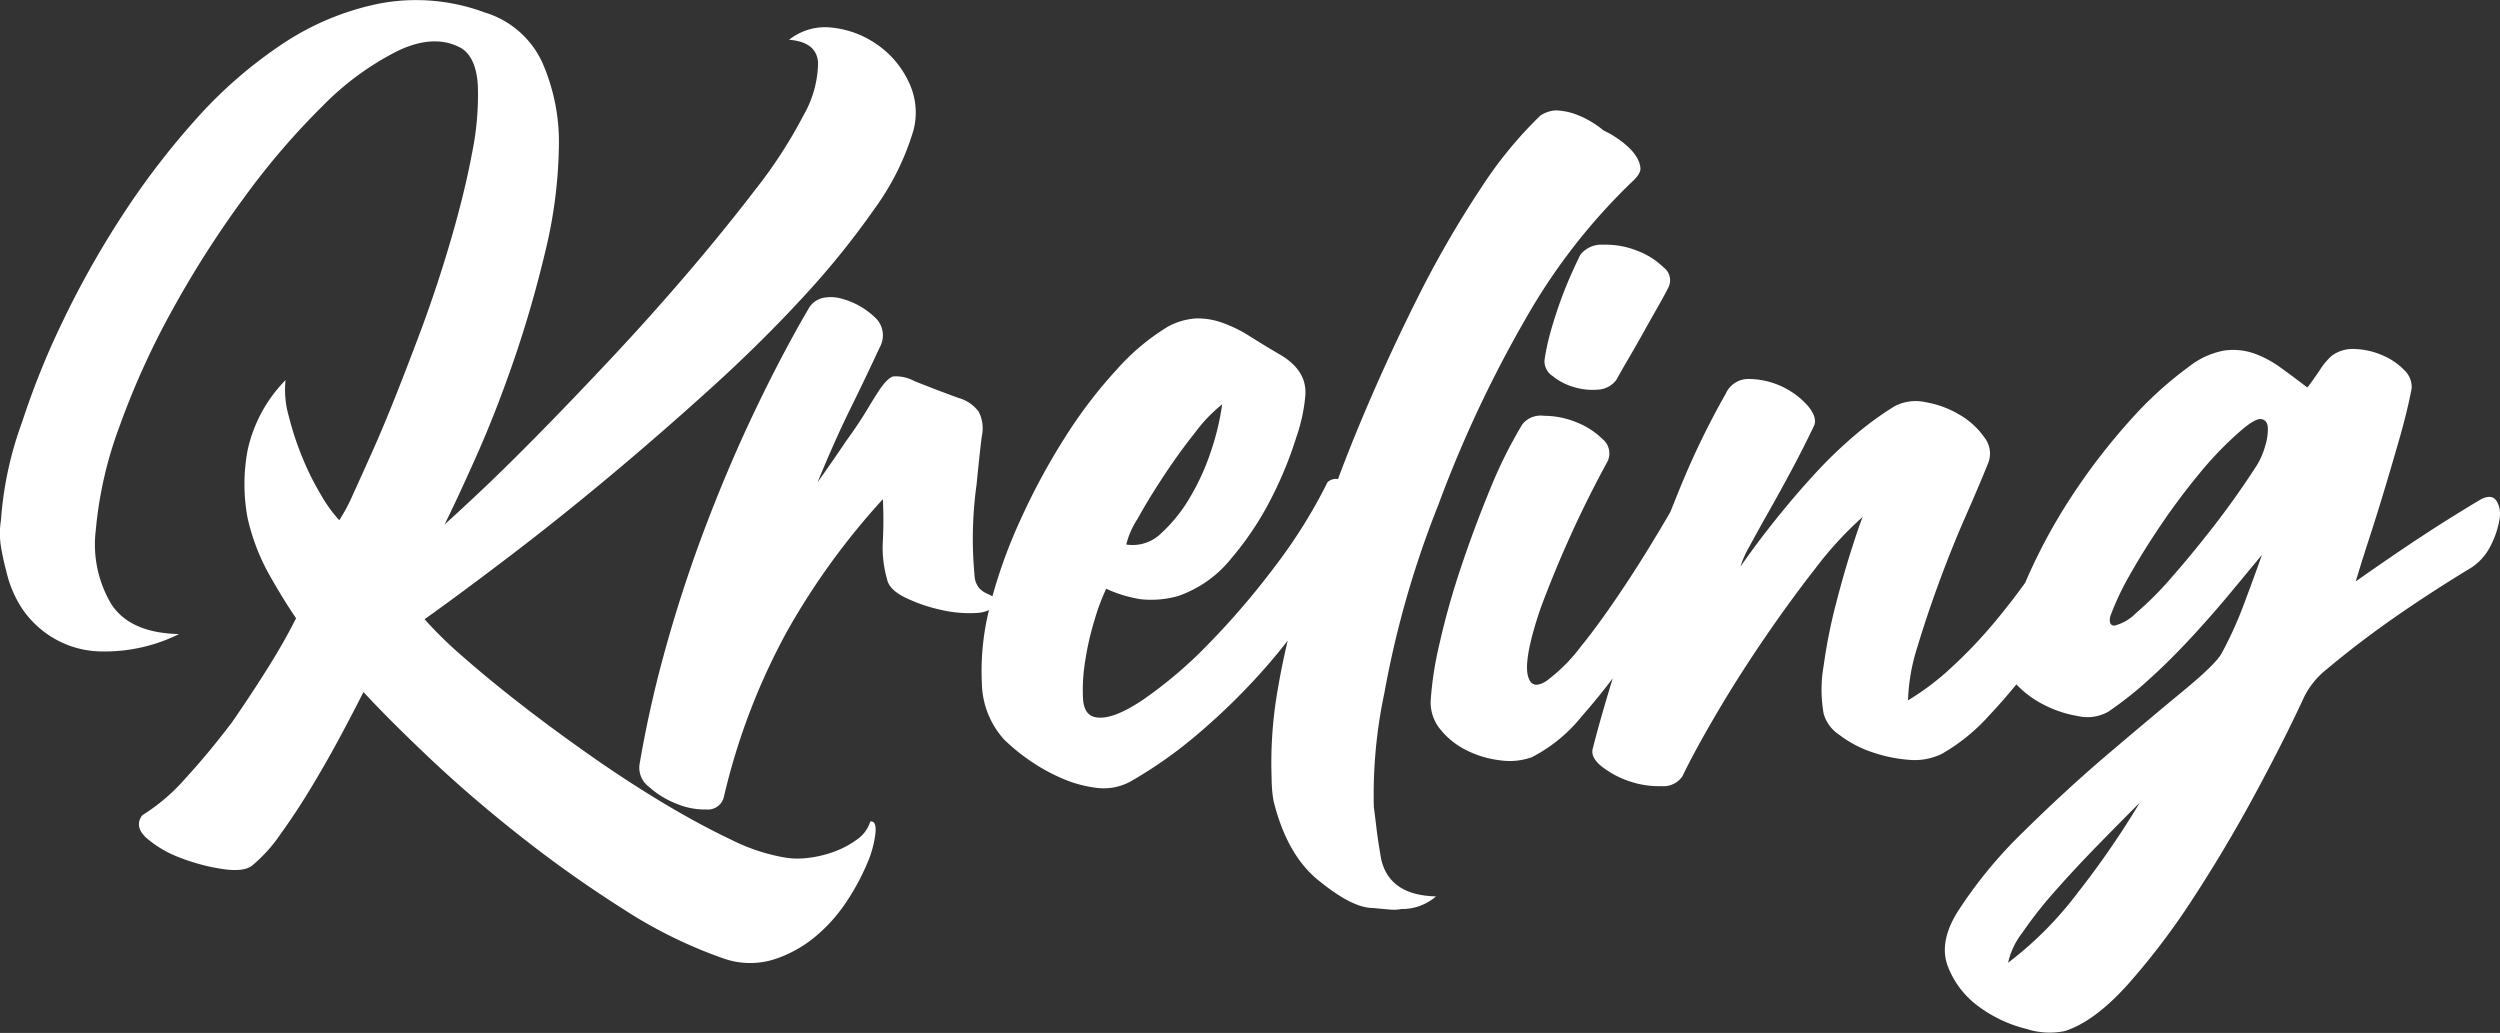 <svg xmlns="http://www.w3.org/2000/svg" width="280.312" height="115.816" viewBox="0 0 280.312 115.816">
  <rect x="0" y="0" width="280.312" height="115.816" fill="#333333" stroke="none"/>
  <g id="Group_1" data-name="Group 1" transform="translate(0)">
    <path id="Path_1" data-name="Path 1" d="M1420.263,486.2a3.844,3.844,0,0,1-1.478,2.008,10.4,10.4,0,0,1-2.539,1.359,12.451,12.451,0,0,1-2.954.709,8.736,8.736,0,0,1-2.716-.059,21.546,21.546,0,0,1-5.967-2.009q-3.486-1.653-7.442-4.016t-8.092-5.257q-4.137-2.893-7.8-5.729t-6.557-5.375a47.046,47.046,0,0,1-4.43-4.312q4.135-2.951,9.569-7.088t11.164-8.919q5.728-4.785,11.4-9.923t10.336-10.219a92.272,92.272,0,0,0,7.974-9.864,28.944,28.944,0,0,0,4.371-8.8,7.844,7.844,0,0,0-.532-5.434,10.5,10.5,0,0,0-3.545-4.194,10.743,10.743,0,0,0-5.021-1.89,6.474,6.474,0,0,0-4.844,1.358q3.071.238,3.249,2.54a12.113,12.113,0,0,1-1.654,5.966,52.573,52.573,0,0,1-5.315,8.211q-3.486,4.549-7.62,9.392t-8.566,9.569q-4.43,4.727-8.269,8.624t-6.676,6.557q-2.835,2.658-3.78,3.485,1.419-2.835,3.6-7.738t4.194-10.75q2.007-5.848,3.485-12.05a52.91,52.91,0,0,0,1.535-11.636,22.233,22.233,0,0,0-1.83-9.569,10.4,10.4,0,0,0-6.5-5.67,22.059,22.059,0,0,0-11.754-1,30.361,30.361,0,0,0-10.927,4.548,50.235,50.235,0,0,0-9.747,8.506,87.815,87.815,0,0,0-8.327,10.927,103.855,103.855,0,0,0-6.616,11.813,89.307,89.307,0,0,0-4.489,11.164,40.016,40.016,0,0,0-2.363,10.986,9.217,9.217,0,0,0,0,2.953,27.173,27.173,0,0,0,.591,2.717,12.893,12.893,0,0,0,1.358,3.544,10.52,10.52,0,0,0,2.067,2.6,10.8,10.8,0,0,0,7.442,2.894,18.645,18.645,0,0,0,8.506-1.949q-5.435-.117-7.561-3.308a13.075,13.075,0,0,1-1.771-8.328,44.512,44.512,0,0,1,2.657-11.636A88.639,88.639,0,0,1,1342,428.851a113.48,113.48,0,0,1,8.034-12.581,83.141,83.141,0,0,1,8.86-10.337,31.739,31.739,0,0,1,8.506-6.2q4.074-1.888,7.028-.236,1.654,1.063,1.833,4.194a32.332,32.332,0,0,1-.65,7.561q-.829,4.43-2.363,9.687t-3.426,10.336q-1.419,3.783-2.776,7.206t-2.6,6.2q-1.241,2.777-2.186,4.843a19.245,19.245,0,0,1-1.537,2.894,15.367,15.367,0,0,1-2.007-2.776,30.362,30.362,0,0,1-2.127-4.253,33.765,33.765,0,0,1-1.535-4.666,10.616,10.616,0,0,1-.354-4.017,16.073,16.073,0,0,0-4.253,7.856,20.633,20.633,0,0,0,0,7.62,23.744,23.744,0,0,0,2.48,6.438q1.654,2.9,2.953,4.785-1.3,2.6-3.188,5.611t-4.017,6.084q-2.6,3.428-5.2,6.261a21.56,21.56,0,0,1-4.843,4.135q-.947,1.3.532,2.6a12.375,12.375,0,0,0,3.78,2.185,22.084,22.084,0,0,0,4.666,1.24q2.362.354,3.308-.354a17,17,0,0,0,3.248-3.6q1.831-2.539,3.6-5.493t3.307-5.848q1.536-2.893,2.363-4.548,2.717,2.954,7.324,7.324t10.219,8.8a137.042,137.042,0,0,0,11.577,8.21,52.191,52.191,0,0,0,11.282,5.552,8.968,8.968,0,0,0,5.552.118,13.849,13.849,0,0,0,4.666-2.54,17.961,17.961,0,0,0,3.544-3.958,25.606,25.606,0,0,0,2.3-4.253,11.97,11.97,0,0,0,.944-3.426C1420.93,486.559,1420.735,486.128,1420.263,486.2Z" transform="translate(-1322.683 -394.086)" fill="#fff"/>
    <path id="Path_2" data-name="Path 2" d="M3319.057,808.5q-.356-2.008-.532-3.485t-.3-2.422a54.756,54.756,0,0,1,1.182-12.759,109.42,109.42,0,0,1,6.024-21.028,136.583,136.583,0,0,1,9.8-20.91,67.453,67.453,0,0,1,12.168-15.594q.825-.825.709-1.417-.239-1.889-3.426-3.78l-.709-.355a10.866,10.866,0,0,0-3.013-1.772,7.287,7.287,0,0,0-2.3-.472,3.385,3.385,0,0,0-1.772.591,46.143,46.143,0,0,0-6.556,7.974,117.057,117.057,0,0,0-7.265,12.581q-3.783,7.562-6.853,15.062-1.052,2.57-2.007,5.132a1.345,1.345,0,0,0-1.181.362,57.923,57.923,0,0,1-5.907,9.451,87.911,87.911,0,0,1-7.443,8.683,48.918,48.918,0,0,1-7.265,6.2q-3.486,2.364-5.375,2.008-1.3-.236-1.418-2.067a19.88,19.88,0,0,1,.237-4.194,31.784,31.784,0,0,1,1.063-4.666,24.094,24.094,0,0,1,1.3-3.485,14.365,14.365,0,0,0,3.9,1.182,11.106,11.106,0,0,0,4.135-.355,13.1,13.1,0,0,0,5.965-4.194,34.53,34.53,0,0,0,4.49-6.734,42.872,42.872,0,0,0,2.834-6.911,19.122,19.122,0,0,0,1-4.607q.236-2.716-2.6-4.489-2.011-1.18-3.6-2.186a15.37,15.37,0,0,0-3.131-1.536,7.994,7.994,0,0,0-2.953-.473,7.677,7.677,0,0,0-3.071.886,25.11,25.11,0,0,0-5.79,4.843,53.016,53.016,0,0,0-5.847,7.679,75.1,75.1,0,0,0-5.021,9.333,56.353,56.353,0,0,0-3.069,8.413,6.182,6.182,0,0,0-.652-.321,2.653,2.653,0,0,1-.826-.591,2.45,2.45,0,0,1-.532-1.477,44.207,44.207,0,0,1,.236-10.159q.354-3.66.591-5.434a4.108,4.108,0,0,0-.354-2.717,4.209,4.209,0,0,0-2.245-1.536q-1.655-.59-4.961-1.89a4.324,4.324,0,0,0-2.365-.531q-.708.177-1.771,1.831-.238.355-1.24,2.009t-2.3,3.426q-1.418,2.126-3.189,4.607,1.888-4.607,3.661-8.21t3.308-6.911a2.746,2.746,0,0,0-.294-3.131,8.582,8.582,0,0,0-3.84-2.3,4.4,4.4,0,0,0-2.245-.118,2.466,2.466,0,0,0-1.654,1.3q-2.835,4.845-5.788,10.986t-5.552,12.936q-2.6,6.795-4.549,13.763a128.035,128.035,0,0,0-3.012,13.349,2.666,2.666,0,0,0,1.063,2.481,10.078,10.078,0,0,0,3.072,1.89,8.213,8.213,0,0,0,3.366.65,1.843,1.843,0,0,0,1.95-1.359,73.188,73.188,0,0,1,7.088-18.606,80.352,80.352,0,0,1,10.75-14.826,46.476,46.476,0,0,1,0,4.666,12.806,12.806,0,0,0,.473,4.312q.234,1.182,2.067,2.067a17.956,17.956,0,0,0,3.958,1.359,14.034,14.034,0,0,0,3.957.354,3.658,3.658,0,0,0,1.445-.331,28.715,28.715,0,0,0-.8,8.187,9.688,9.688,0,0,0,2.48,6.32,21.691,21.691,0,0,0,2.718,2.245,20.462,20.462,0,0,0,3.662,2.067,13.925,13.925,0,0,0,4.016,1.122,6.274,6.274,0,0,0,3.781-.709,49.371,49.371,0,0,0,7.679-5.434,72.247,72.247,0,0,0,7.442-7.324q1.311-1.485,2.516-3.044-.632,2.653-1.041,5.052a47.316,47.316,0,0,0-.766,10.278q0,.709.058,1.417a12.293,12.293,0,0,0,.177,1.3q1.538,6.144,5.2,8.978,3.661,2.952,5.907,2.953,1.18.117,1.949.177a4.067,4.067,0,0,0,1.241-.059,5.8,5.8,0,0,0,3.9-1.417Q3320,812.514,3319.057,808.5Zm-27.348-38.157q1.24-2.243,2.953-4.843t3.544-4.9a16.532,16.532,0,0,1,3.012-3.131,27.515,27.515,0,0,1-1.122,4.844,26.263,26.263,0,0,1-2.363,5.375,17.319,17.319,0,0,1-3.308,4.194,4.576,4.576,0,0,1-3.957,1.3A9.144,9.144,0,0,1,3291.709,770.342Z" transform="translate(-3164.185 -712.128)" fill="#fff"/>
    <path id="Path_3" data-name="Path 3" d="M5951.827,1126.451a3.021,3.021,0,0,0-2.6,1.123c-.235.472-.552,1.142-.943,2.008s-.79,1.831-1.183,2.894-.767,2.206-1.122,3.426a25.378,25.378,0,0,0-.768,3.485,1.968,1.968,0,0,0,.885,1.772,6.751,6.751,0,0,0,2.365,1.24,7.083,7.083,0,0,0,2.716.3,2.734,2.734,0,0,0,2.067-1.063q.59-1.064,1.418-2.481t1.652-2.894q.827-1.476,1.6-2.835t1.123-2.068a1.793,1.793,0,0,0-.473-2.362,8.59,8.59,0,0,0-3.012-1.89A9.43,9.43,0,0,0,5951.827,1126.451Z" transform="translate(-5772.031 -1099.011)" fill="#fff"/>
    <path id="Path_4" data-name="Path 4" d="M5724.183,1455.668q-.532-.767-1.713-.178-3.188,1.891-6.438,4.017t-7.62,5.2q.59-2.007,1.476-4.725t1.773-5.67q.888-2.951,1.713-5.848t1.3-5.375a2.589,2.589,0,0,0-.827-2.067,7.366,7.366,0,0,0-2.423-1.654,8.385,8.385,0,0,0-3.072-.709,3.956,3.956,0,0,0-2.657.768,7.773,7.773,0,0,0-1.36,1.654q-.885,1.3-1.357,1.89-1.536-1.18-3.013-2.245a11.761,11.761,0,0,0-3.013-1.595,7.122,7.122,0,0,0-3.308-.3,8.921,8.921,0,0,0-3.9,1.772,41.691,41.691,0,0,0-6.615,6.025,70.193,70.193,0,0,0-6.2,7.974,62.9,62.9,0,0,0-5.02,8.978q-.294.639-.558,1.27-1.547,2.148-3.165,4.1a52.842,52.842,0,0,1-5.137,5.434,28.863,28.863,0,0,1-4.844,3.662,21.611,21.611,0,0,1,1.064-6.025q1.063-3.544,2.481-7.383t2.954-7.324q1.532-3.483,2.479-5.848a2.913,2.913,0,0,0-.413-2.895,8.7,8.7,0,0,0-2.775-2.54,11.032,11.032,0,0,0-3.839-1.417,5.052,5.052,0,0,0-3.485.472,36.037,36.037,0,0,0-4.371,3.189,49.314,49.314,0,0,0-4.431,4.253q-2.186,2.364-4.37,5.08t-4.077,5.434a10.6,10.6,0,0,1,1-2.244q.886-1.653,2.126-3.839t2.6-4.725q1.359-2.539,2.541-5.021.354-.945-.767-2.245a8.992,8.992,0,0,0-6.5-2.953,2.772,2.772,0,0,0-2.657,1.654,90.944,90.944,0,0,0-5.2,10.75q-.509,1.253-1,2.491-2.469,4.258-4.79,7.786-2.954,4.492-5.256,7.324a19.141,19.141,0,0,1-3.84,3.84q-1.537,1-2.008-.3-.711-1.772,1.3-7.737a125.716,125.716,0,0,1,7.561-16.6,2.074,2.074,0,0,0-.591-2.481,8.683,8.683,0,0,0-2.953-1.89,9.628,9.628,0,0,0-3.6-.709,2.647,2.647,0,0,0-2.421.945,51.432,51.432,0,0,0-3.662,7.383q-1.775,4.314-3.25,8.742a86.672,86.672,0,0,0-2.362,8.388,39.813,39.813,0,0,0-1,6.32,4.752,4.752,0,0,0,1.062,3.367,8.73,8.73,0,0,0,2.955,2.363,11.331,11.331,0,0,0,3.779,1.122,7.356,7.356,0,0,0,3.544-.354,17.36,17.36,0,0,0,5.611-4.607q1.751-1.984,3.45-4.227c-.028.09-.055.18-.083.269q-1.416,4.668-2.126,7.5c-.236.709.1,1.418,1,2.126a10.314,10.314,0,0,0,3.129,1.654,10.015,10.015,0,0,0,3.545.532,2.565,2.565,0,0,0,2.362-1.122q1.3-2.716,3.721-6.852t5.317-8.388q2.892-4.253,5.847-8.033a40.058,40.058,0,0,1,5.315-5.789q-.351.828-1.239,3.6t-1.772,6.2a59.711,59.711,0,0,0-1.359,6.852,15.483,15.483,0,0,0,0,5.434,4.244,4.244,0,0,0,1.771,2.362,12.629,12.629,0,0,0,3.545,1.89,16.453,16.453,0,0,0,4.133.886,7,7,0,0,0,3.78-.65,21.4,21.4,0,0,0,5.375-4.371q1.517-1.609,3-3.431a11.018,11.018,0,0,0,2.785,2.132,12.921,12.921,0,0,0,4.077,1.417,4.777,4.777,0,0,0,3.426-.473,39.614,39.614,0,0,0,4.489-3.544q2.364-2.126,4.666-4.607t4.373-4.961q2.064-2.481,3.722-4.49-.832,2.365-2.01,5.494a42.517,42.517,0,0,1-2.482,5.493q-.59,1.182-4.311,4.253t-8.446,7.088q-4.725,4.018-9.452,8.683a50.411,50.411,0,0,0-7.441,9.037q-2.125,3.425-1.062,6.143a9.972,9.972,0,0,0,3.484,4.489,14.941,14.941,0,0,0,5.317,2.481,8.379,8.379,0,0,0,4.312.236q3.3-1.063,7.028-5.2a79.935,79.935,0,0,0,7.384-9.746q3.659-5.612,6.911-11.636t5.492-10.869a9.04,9.04,0,0,1,2.483-3.071q3.657-3.07,7.736-5.906t8.564-5.552a6.226,6.226,0,0,0,2.185-2.54,9.872,9.872,0,0,0,.947-2.894A2.872,2.872,0,0,0,5724.183,1455.668Zm-46.9,43.886a40.4,40.4,0,0,1-7.856,7.915,8.464,8.464,0,0,1,1.595-3.366,47.24,47.24,0,0,1,3.72-4.725q2.246-2.542,4.786-5.139t4.665-4.725A97.733,97.733,0,0,1,5677.284,1499.554Zm20.968-50.029a8.519,8.519,0,0,1-.945,2.185q-2.365,3.663-4.9,6.911t-4.724,5.729a36.223,36.223,0,0,1-3.9,3.9,5.178,5.178,0,0,1-2.421,1.418c-.472,0-.632-.354-.472-1.063a30.587,30.587,0,0,1,2.245-4.725q1.533-2.716,3.542-5.67t4.312-5.73a38.675,38.675,0,0,1,4.667-4.784q1.534-1.3,2.186-1.181c.432.079.667.4.709.945A6.181,6.181,0,0,1,5698.251,1449.525Z" transform="translate(-5444.269 -1399.521)" fill="#fff"/>
  </g>
</svg>
